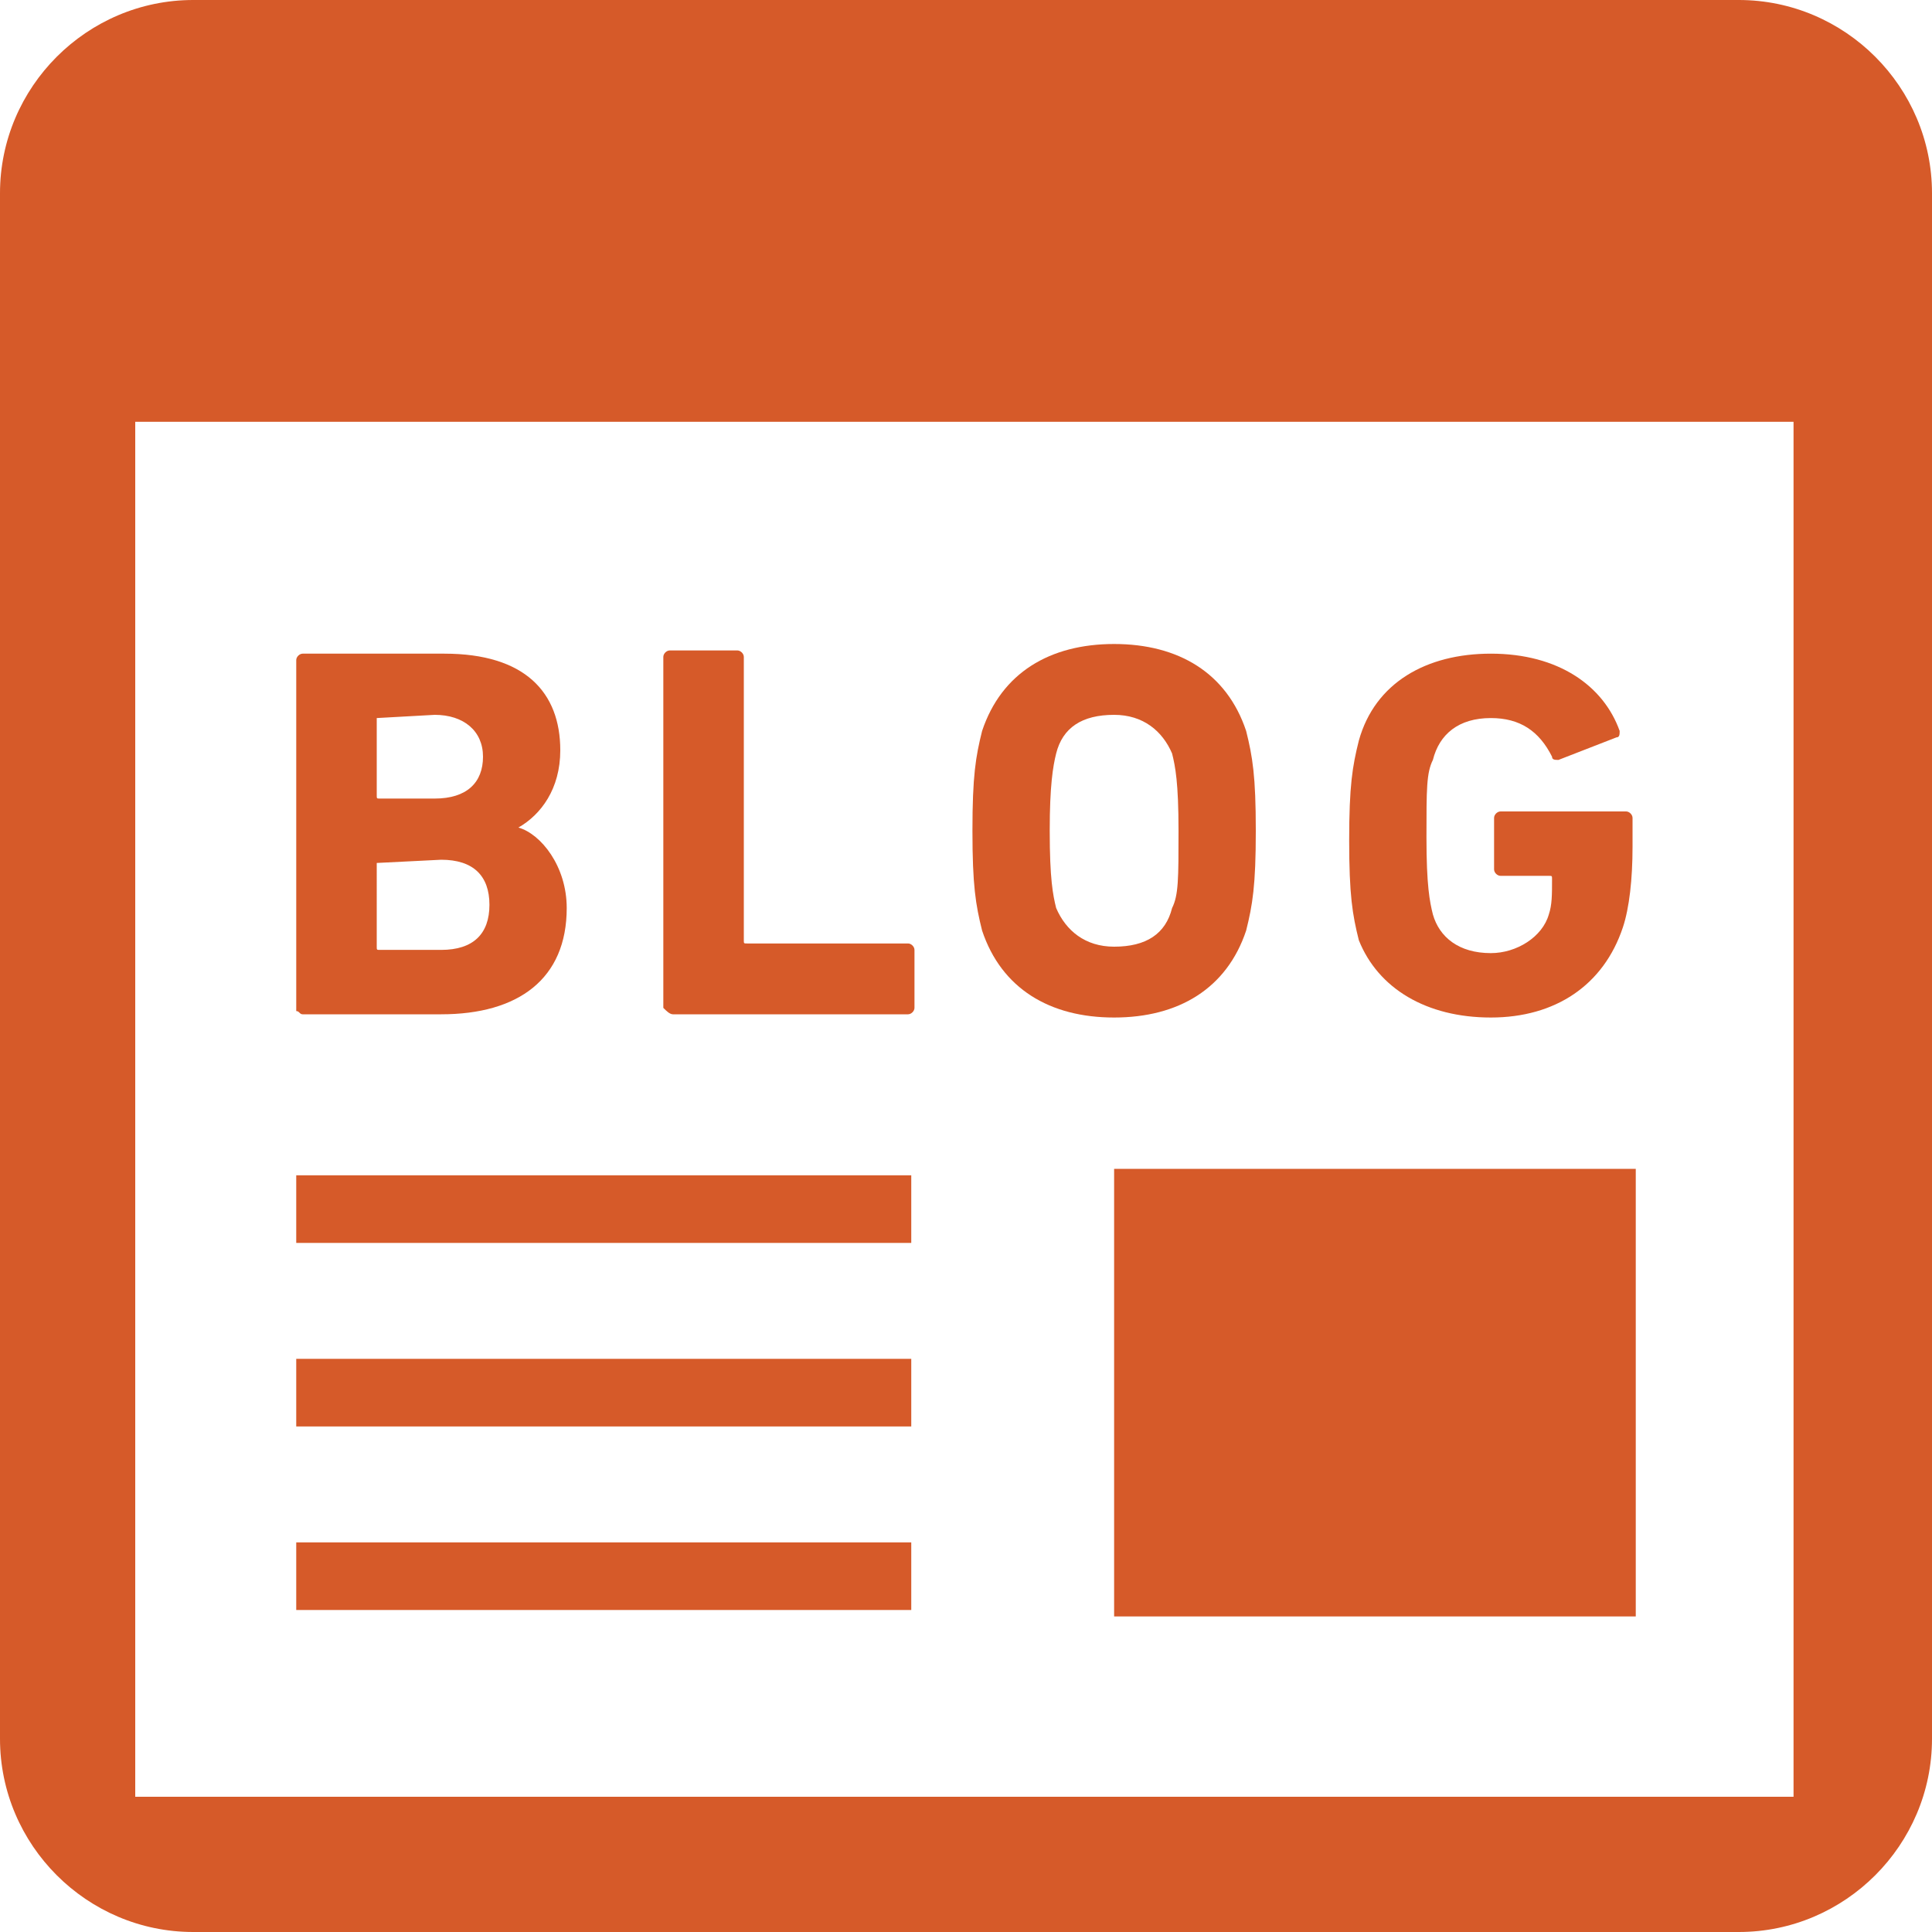 <?xml version="1.0" encoding="utf-8"?>
<!-- Generator: Adobe Illustrator 24.0.3, SVG Export Plug-In . SVG Version: 6.00 Build 0)  -->
<svg version="1.1" id="_x32_" xmlns="http://www.w3.org/2000/svg" xmlns:xlink="http://www.w3.org/1999/xlink" x="0px" y="0px"
	 viewBox="0 0 60 60" style="enable-background:new 0 0 60 60;" xml:space="preserve">
<style type="text/css">
	.st0{fill:#D65A29;}
</style>
<g>
	<path class="st0" d="M54,0H6C2.7,0,0,2.7,0,6v48c0,3.3,2.7,6,6,6h48c3.3,0,6-2.7,6-6V6C60,2.7,57.3,0,54,0z M55.8,55.8H4.2V13.1
		h51.5V55.8z"/>
	<rect x="34.6" y="36.3" class="st0" width="16.2" height="13.9"/>
	<rect x="9.2" y="36.5" class="st0" width="19.1" height="2.1"/>
	<rect x="9.2" y="47.9" class="st0" width="19.1" height="2.1"/>
	<rect x="9.2" y="42.2" class="st0" width="19.1" height="2.1"/>
	<path class="st0" d="M9.4,31.5h4.3c2.4,0,3.9-1.1,3.9-3.3c0-1.3-0.8-2.3-1.5-2.5v0c0.7-0.4,1.3-1.2,1.3-2.4c0-1.8-1.1-3-3.6-3H9.4
		c-0.1,0-0.2,0.1-0.2,0.2v10.9C9.3,31.4,9.3,31.5,9.4,31.5z M11.7,22.3C11.7,22.2,11.7,22.2,11.7,22.3l1.8-0.1
		c0.9,0,1.5,0.5,1.5,1.3c0,0.8-0.5,1.3-1.5,1.3h-1.7c-0.1,0-0.1,0-0.1-0.1V22.3z M11.7,26.8C11.7,26.7,11.7,26.7,11.7,26.8l2-0.1
		c1,0,1.5,0.5,1.5,1.4c0,0.9-0.5,1.4-1.5,1.4h-1.9c-0.1,0-0.1,0-0.1-0.1V26.8z"/>
	<path class="st0" d="M20.9,31.5h7.3c0.1,0,0.2-0.1,0.2-0.2v-1.8c0-0.1-0.1-0.2-0.2-0.2h-5c-0.1,0-0.1,0-0.1-0.1v-8.8
		c0-0.1-0.1-0.2-0.2-0.2h-2.1c-0.1,0-0.2,0.1-0.2,0.2v10.9C20.7,31.4,20.8,31.5,20.9,31.5z"/>
	<path class="st0" d="M34.6,31.6c2,0,3.5-0.9,4.1-2.7c0.2-0.8,0.3-1.4,0.3-3.1c0-1.7-0.1-2.3-0.3-3.1c-0.6-1.8-2.1-2.7-4.1-2.7
		c-2,0-3.5,0.9-4.1,2.7c-0.2,0.8-0.3,1.4-0.3,3.1c0,1.7,0.1,2.3,0.3,3.1C31.1,30.7,32.6,31.6,34.6,31.6z M32.8,23.4
		c0.2-0.8,0.8-1.2,1.8-1.2c0.9,0,1.5,0.5,1.8,1.2c0.1,0.4,0.2,0.9,0.2,2.4c0,1.5,0,2-0.2,2.4c-0.2,0.8-0.8,1.2-1.8,1.2
		c-0.9,0-1.5-0.5-1.8-1.2c-0.1-0.4-0.2-0.9-0.2-2.4C32.6,24.4,32.7,23.8,32.8,23.4z"/>
	<path class="st0" d="M46.3,31.6c2,0,3.5-1,4.1-2.8c0.2-0.6,0.3-1.5,0.3-2.5v-0.9c0-0.1-0.1-0.2-0.2-0.2h-3.9
		c-0.1,0-0.2,0.1-0.2,0.2V27c0,0.1,0.1,0.2,0.2,0.2h1.5c0.1,0,0.1,0,0.1,0.1c0,0.5,0,0.8-0.1,1.1c-0.2,0.7-1,1.2-1.8,1.2
		c-1,0-1.6-0.5-1.8-1.2c-0.1-0.4-0.2-0.9-0.2-2.4c0-1.5,0-2,0.2-2.4c0.2-0.8,0.8-1.3,1.8-1.3c0.9,0,1.5,0.4,1.9,1.2
		c0,0.1,0.1,0.1,0.2,0.1l1.8-0.7c0.1,0,0.1-0.1,0.1-0.2c-0.5-1.4-1.9-2.4-4-2.4c-2,0-3.6,0.9-4.1,2.7c-0.2,0.8-0.3,1.4-0.3,3.1
		c0,1.7,0.1,2.3,0.3,3.1C42.8,30.7,44.3,31.6,46.3,31.6z"/>
</g>
</svg>
